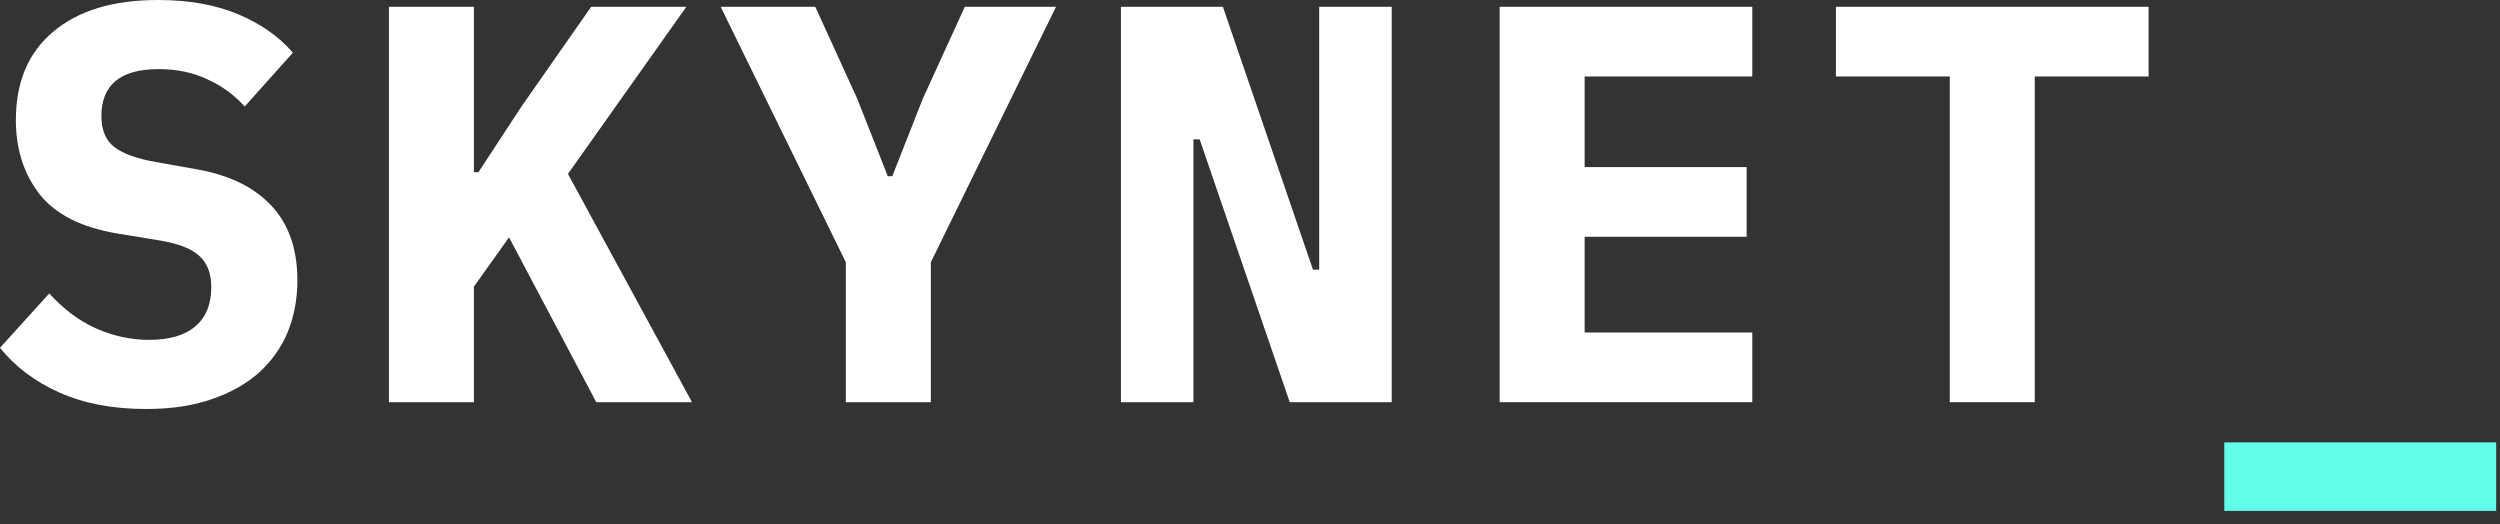 <svg xmlns="http://www.w3.org/2000/svg" width="124" height="26" viewBox="0 0 124 26" fill="none"><rect x="0" y="0" width="124" height="26" fill="#333333" stroke="none"/><path d="M7.249 20.286C5.601 20.286 4.168 20.014 2.95 19.471C1.733 18.928 0.749 18.188 0 17.251L2.444 14.554C3.156 15.341 3.933 15.921 4.776 16.296C5.638 16.671 6.509 16.858 7.389 16.858C8.401 16.858 9.169 16.633 9.693 16.183C10.218 15.734 10.48 15.088 10.48 14.245C10.48 13.552 10.274 13.027 9.862 12.671C9.468 12.316 8.794 12.063 7.839 11.913L5.788 11.576C4.027 11.276 2.753 10.63 1.967 9.637C1.18 8.626 0.787 7.399 0.787 5.956C0.787 4.065 1.405 2.604 2.641 1.573C3.877 0.524 5.61 0 7.839 0C9.356 0 10.677 0.234 11.8 0.702C12.924 1.171 13.833 1.808 14.526 2.613L12.138 5.282C11.613 4.701 10.995 4.252 10.283 3.933C9.572 3.596 8.766 3.428 7.867 3.428C5.975 3.428 5.029 4.205 5.029 5.76C5.029 6.434 5.235 6.94 5.647 7.277C6.078 7.614 6.771 7.867 7.727 8.036L9.778 8.401C11.37 8.682 12.597 9.281 13.458 10.199C14.32 11.117 14.751 12.353 14.751 13.908C14.751 14.825 14.591 15.678 14.273 16.465C13.954 17.233 13.477 17.907 12.84 18.487C12.203 19.049 11.416 19.489 10.48 19.808C9.562 20.126 8.485 20.286 7.249 20.286Z" fill="white"></path><path d="M25.248 11.772L23.506 14.217V19.948H19.291V0.337H23.506V8.541H23.73L25.866 5.282L29.322 0.337H34.042L28.17 8.626L34.323 19.948H29.575L25.248 11.772Z" fill="white"></path><path d="M41.954 19.948V13.009L35.745 0.337H40.437L42.516 4.889L44.033 8.738H44.258L45.775 4.889L47.854 0.337H52.378L46.169 13.009V19.948H41.954Z" fill="white"></path><path d="M59.503 6.912H59.194V19.948H55.598V0.337H60.655L65.123 13.374H65.432V0.337H69.028V19.948H63.971L59.503 6.912Z" fill="white"></path><path d="M74.383 19.948V0.337H86.914V3.793H78.598V8.288H86.633V11.744H78.598V16.493H86.914V19.948H74.383Z" fill="white"></path><path d="M100.924 3.793V19.948H96.709V3.793H91.062V0.337H106.571V3.793H100.924Z" fill="white"></path><path d="M110.325 25.343V21.943H117.068H123.811V25.343H110.325Z" fill="#61FFE8"></path></svg>